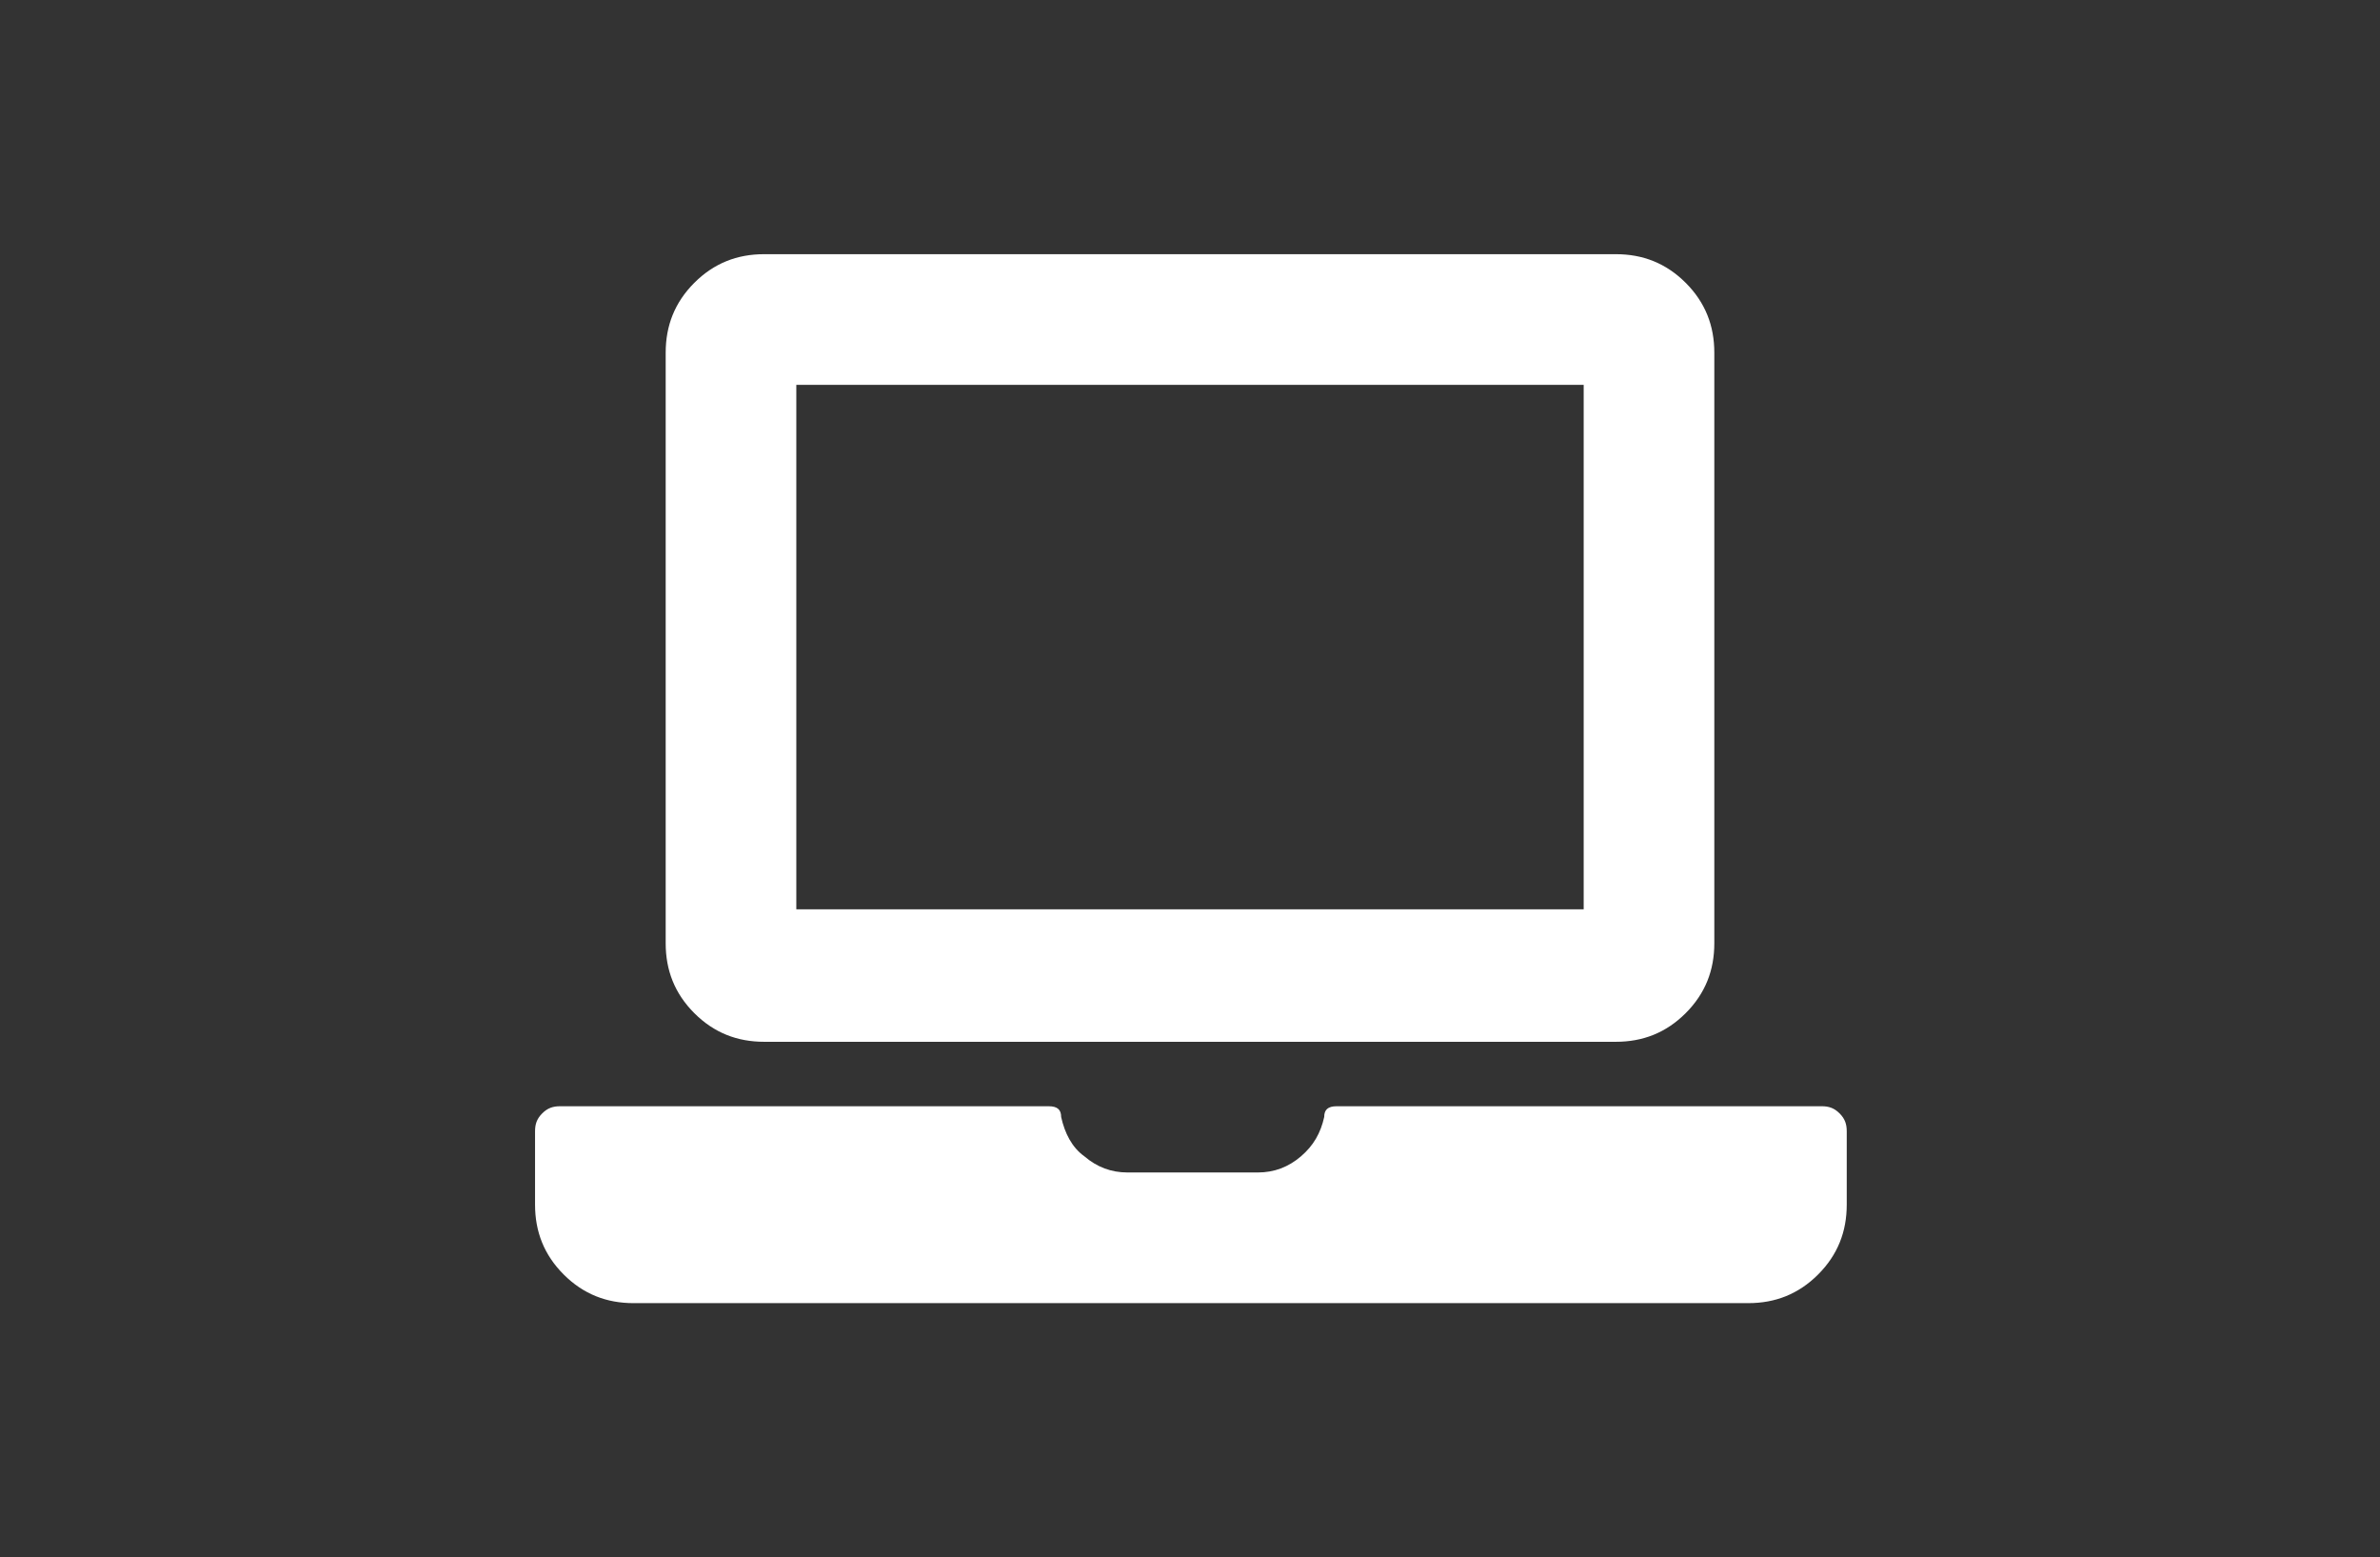 <?xml version="1.0" encoding="utf-8"?>
<!-- Generator: Adobe Illustrator 23.0.0, SVG Export Plug-In . SVG Version: 6.00 Build 0)  -->
<svg version="1.1" id="Layer_1" xmlns="http://www.w3.org/2000/svg" xmlns:xlink="http://www.w3.org/1999/xlink" x="0px" y="0px"
	 viewBox="0 0 133 87" style="enable-background:new 0 0 133 87;" xml:space="preserve">
<rect x="0" y="0" width="133" height="87" fill="#333333" stroke="none"/>
<style type="text/css">
	.st0{fill:#FFFFFF;}
</style>
<g>
	<path class="st0" d="M101.8,61.8c0.4,0,0.7,0.1,1,0.4c0.3,0.3,0.4,0.6,0.4,1v4.1c0,1.5-0.5,2.8-1.6,3.9c-1.1,1.1-2.4,1.6-3.9,1.6
		H35.4c-1.5,0-2.8-0.5-3.9-1.6c-1.1-1.1-1.6-2.4-1.6-3.9v-4.1c0-0.4,0.1-0.7,0.4-1c0.3-0.3,0.6-0.4,1-0.4h27.3
		c0.5,0,0.7,0.2,0.7,0.6c0.2,0.9,0.6,1.7,1.3,2.2c0.7,0.6,1.5,0.9,2.4,0.9h7.3c0.9,0,1.7-0.3,2.4-0.9c0.7-0.6,1.1-1.3,1.3-2.2
		c0-0.4,0.2-0.6,0.7-0.6H101.8z M90.3,14.2c1.5,0,2.8,0.5,3.9,1.6c1.1,1.1,1.6,2.4,1.6,3.9v33c0,1.5-0.5,2.8-1.6,3.9
		c-1.1,1.1-2.4,1.6-3.9,1.6H42.7c-1.5,0-2.8-0.5-3.9-1.6s-1.6-2.4-1.6-3.9v-33c0-1.5,0.5-2.8,1.6-3.9s2.4-1.6,3.9-1.6H90.3z
		 M88.5,21.5h-44v29.3h44V21.5z"/>
</g>
</svg>
